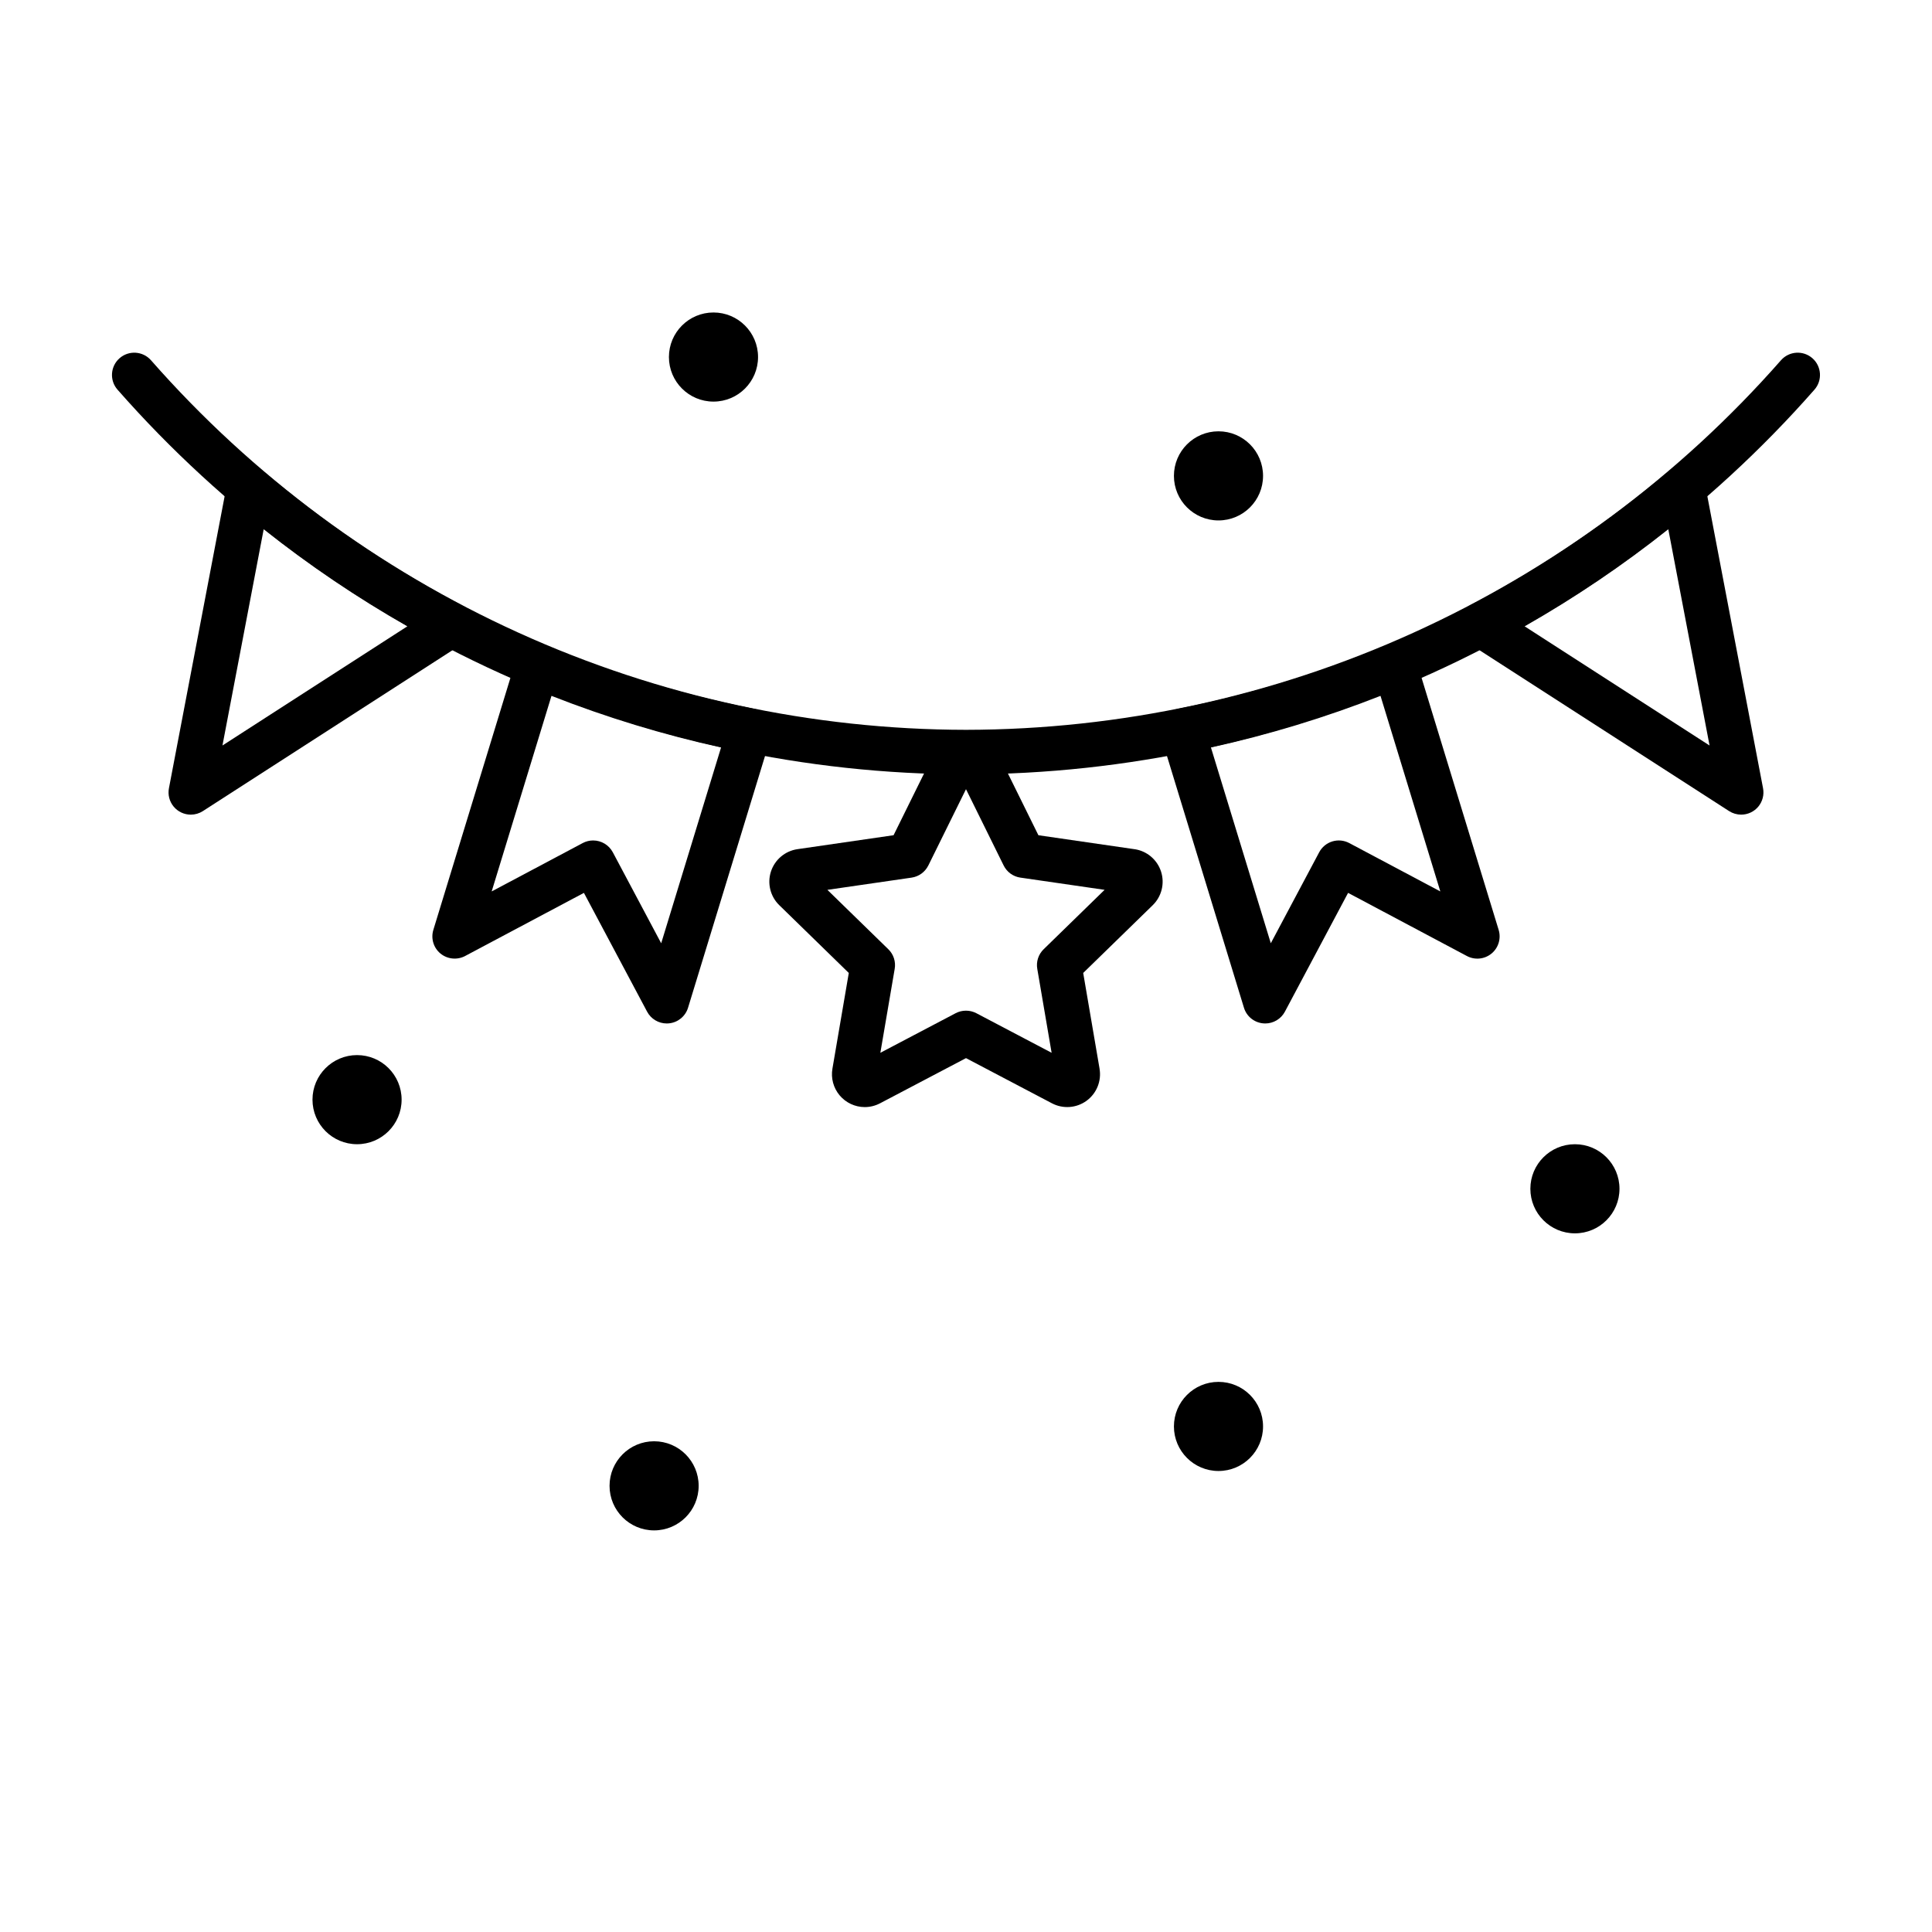<?xml version="1.0" encoding="UTF-8"?>
<!-- Uploaded to: ICON Repo, www.svgrepo.com, Generator: ICON Repo Mixer Tools -->
<svg fill="#000000" width="800px" height="800px" version="1.1" viewBox="144 144 512 512" xmlns="http://www.w3.org/2000/svg">
 <g>
  <path d="m194.57 359.89c-1.762 0-3.434-0.781-4.555-2.141-1.121-1.355-1.578-3.144-1.242-4.871l15.375-80.605c0.395-2.062 1.855-3.762 3.836-4.461 1.984-0.699 4.188-0.289 5.789 1.07 16.129 13.711 33.723 25.602 52.457 35.457 1.859 0.977 3.062 2.867 3.152 4.969 0.094 2.098-0.938 4.09-2.707 5.223l-68.91 44.418v0.004c-0.953 0.609-2.062 0.934-3.195 0.938zm19.312-75.637-10.93 57.309 49-31.582h-0.004c-13.328-7.59-26.055-16.191-38.07-25.73z"/>
  <path d="m373.15 437.39c-2.562-0.008-4.992-1.148-6.641-3.113-1.648-1.965-2.344-4.555-1.906-7.082l4.336-25.352-18.418-17.957h-0.004c-2.375-2.312-3.231-5.769-2.211-8.922 1.023-3.148 3.746-5.449 7.023-5.926l25.477-3.699 11.395-23.078v0.004c1.613-2.773 4.582-4.484 7.793-4.484 3.211 0 6.18 1.703 7.797 4.477l11.395 23.086 25.461 3.699h0.016v-0.004c3.277 0.48 6.004 2.777 7.023 5.93 1.023 3.156 0.164 6.613-2.211 8.926l-18.418 17.949 4.336 25.367h-0.004c0.562 3.266-0.777 6.566-3.457 8.516-2.68 1.945-6.234 2.199-9.164 0.656l-22.77-11.969-22.77 11.969h-0.004c-1.254 0.66-2.652 1.008-4.074 1.008zm50.613-8.18m-47.523-0.023-0.016 0.023zm23.758-17.348c0.957-0.004 1.902 0.23 2.75 0.676l19.941 10.484-3.797-22.219c-0.34-1.914 0.293-3.871 1.691-5.227l16.145-15.738-22.309-3.238v0.004c-1.926-0.277-3.586-1.484-4.445-3.227l-9.977-20.211-9.977 20.211h-0.004c-0.859 1.742-2.519 2.949-4.441 3.227l-22.309 3.238 16.145 15.738-0.004-0.004c1.398 1.352 2.031 3.312 1.691 5.227l-3.797 22.219 19.941-10.484v-0.004c0.848-0.441 1.793-0.676 2.754-0.672zm42.926-31.117 0.016 0.008z"/>
  <path d="m320.7 415.23c-2.184 0-4.188-1.203-5.211-3.129l-16.746-31.48-31.488 16.734v0.004c-2.109 1.102-4.672 0.848-6.519-0.656-1.848-1.516-2.594-4-1.891-6.285l21.91-71.641c0.488-1.598 1.633-2.91 3.144-3.617 1.508-0.707 3.25-0.742 4.789-0.098 17.75 7.434 36.207 13.051 55.09 16.773 1.633 0.332 3.051 1.336 3.906 2.766 0.855 1.434 1.066 3.16 0.582 4.754l-21.926 71.703c-0.695 2.281-2.699 3.918-5.074 4.141-0.188 0.023-0.379 0.031-0.566 0.031zm-19.512-48.5c2.18 0 4.184 1.203 5.211 3.129l12.824 24.117 15.867-51.891c-15.316-3.371-30.344-7.945-44.941-13.676l-15.852 51.828 24.125-12.816h-0.004c0.852-0.453 1.805-0.691 2.769-0.691z"/>
  <path d="m479.3 415.23c-0.191 0-0.383-0.008-0.57-0.031-2.375-0.223-4.379-1.859-5.074-4.144l-21.926-71.703v0.004c-0.484-1.598-0.273-3.32 0.582-4.754 0.855-1.43 2.273-2.438 3.91-2.766 18.879-3.723 37.336-9.344 55.086-16.773 1.539-0.645 3.281-0.609 4.793 0.098 1.512 0.707 2.652 2.019 3.141 3.613l21.91 71.641c0.703 2.285-0.043 4.766-1.883 6.285-1.844 1.52-4.418 1.777-6.527 0.656l-31.488-16.734-16.742 31.48c-1.027 1.926-3.031 3.129-5.211 3.129zm-14.391-73.148 15.867 51.891 12.824-24.117-0.004 0.004c0.734-1.383 1.988-2.418 3.484-2.875 1.496-0.457 3.113-0.297 4.496 0.438l24.125 12.816-15.852-51.828h-0.004c-14.594 5.734-29.621 10.305-44.941 13.676z"/>
  <path d="m605.43 359.89c-1.137-0.004-2.246-0.328-3.199-0.941l-68.91-44.418c-1.77-1.133-2.801-3.125-2.707-5.223 0.09-2.102 1.293-3.992 3.152-4.969 18.734-9.855 36.328-21.746 52.457-35.457 1.609-1.355 3.812-1.762 5.797-1.066 1.98 0.695 3.441 2.394 3.828 4.457l15.375 80.605c0.336 1.727-0.121 3.516-1.242 4.871-1.121 1.355-2.793 2.141-4.555 2.137zm-57.379-49.906 49 31.582-10.934-57.309v-0.008c-12.012 9.539-24.738 18.141-38.07 25.73z"/>
  <path d="m400 349.22c-42.566-0.062-84.633-9.184-123.4-26.762-38.766-17.578-73.348-43.207-101.45-75.184-2.156-2.445-1.922-6.176 0.523-8.332 2.445-2.156 6.176-1.922 8.336 0.523 26.988 30.719 60.207 55.34 97.445 72.227 37.242 16.891 77.652 25.656 118.54 25.719 40.891-0.062 81.297-8.828 118.54-25.719 37.242-16.887 70.461-41.508 97.449-72.227 2.156-2.445 5.887-2.68 8.332-0.523 2.445 2.156 2.68 5.887 0.523 8.332-28.098 31.977-62.68 57.605-101.45 75.184-38.77 17.578-80.832 26.699-123.4 26.762z"/>
  <path d="m344.89 238.62c0 6.523-5.285 11.809-11.809 11.809-6.519 0-11.809-5.285-11.809-11.809 0-6.519 5.289-11.809 11.809-11.809 6.523 0 11.809 5.289 11.809 11.809"/>
  <path d="m478.72 270.11c0 6.523-5.285 11.809-11.809 11.809-6.519 0-11.809-5.285-11.809-11.809 0-6.519 5.289-11.809 11.809-11.809 6.523 0 11.809 5.289 11.809 11.809"/>
  <path d="m478.72 522.02c0 6.519-5.285 11.809-11.809 11.809-6.519 0-11.809-5.289-11.809-11.809 0-6.523 5.289-11.809 11.809-11.809 6.523 0 11.809 5.285 11.809 11.809"/>
  <path d="m573.18 459.04c0 6.519-5.289 11.809-11.809 11.809s-11.809-5.289-11.809-11.809c0-6.523 5.289-11.809 11.809-11.809s11.809 5.285 11.809 11.809"/>
  <path d="m250.43 435.42c0 6.523-5.285 11.809-11.809 11.809-6.519 0-11.809-5.285-11.809-11.809 0-6.519 5.289-11.809 11.809-11.809 6.523 0 11.809 5.289 11.809 11.809"/>
  <path d="m329.15 537.76c0 6.523-5.285 11.809-11.805 11.809-6.523 0-11.809-5.285-11.809-11.809 0-6.519 5.285-11.809 11.809-11.809 6.519 0 11.805 5.289 11.805 11.809"/>
 </g>
</svg>